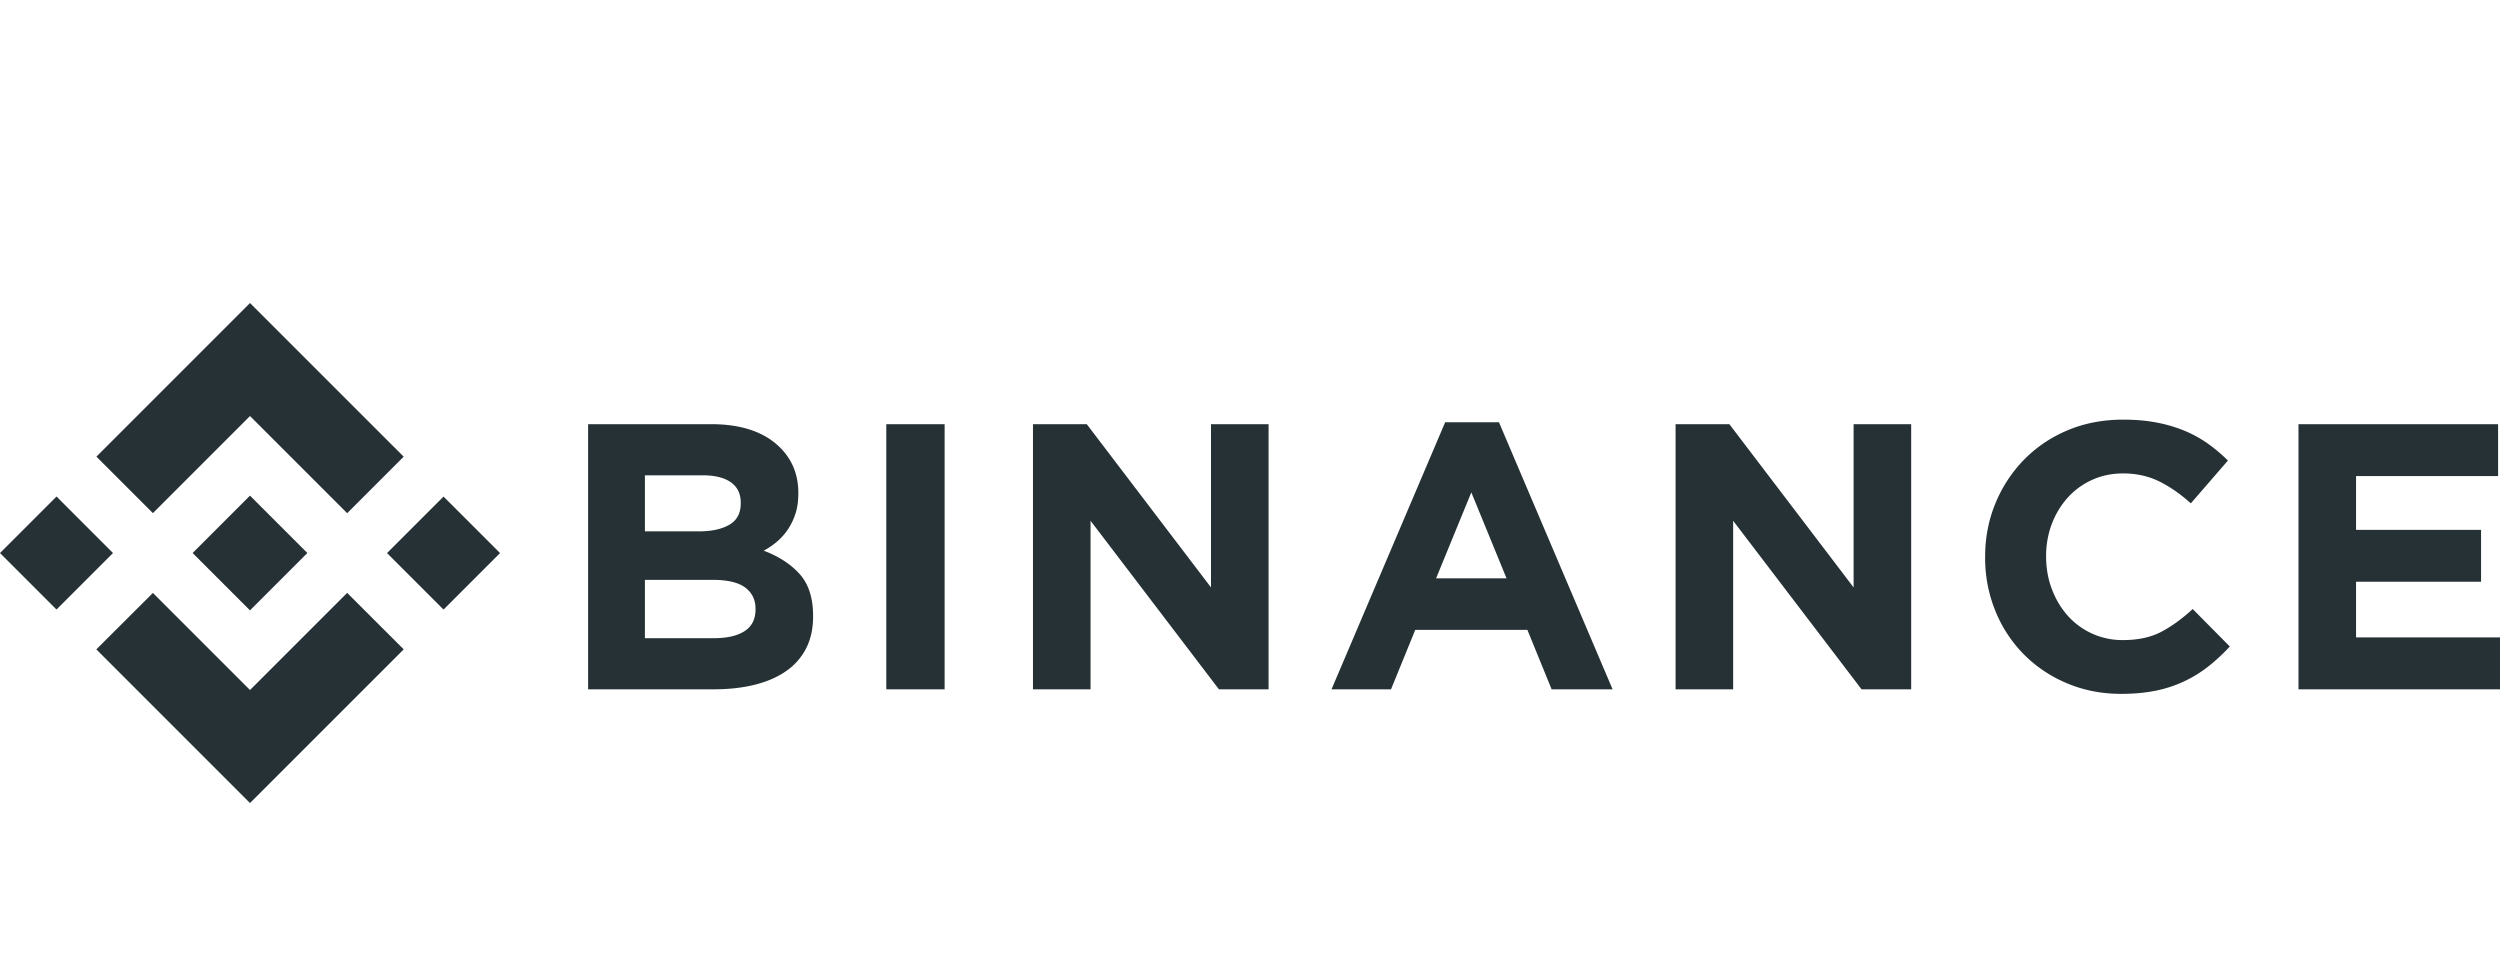 <svg xmlns="http://www.w3.org/2000/svg" width="165" height="64" fill="none" viewBox="0 0 165 64"><path fill="#253135" d="M10.092 33.866l6.408-6.408 6.413 6.412 3.729-3.73L16.5 20 6.363 30.137l3.729 3.73zM7.458 36.5L3.73 32.77 0 36.5l3.729 3.729 3.73-3.73zM10.092 39.134l6.408 6.408 6.412-6.412 3.732 3.727-.002.002L16.5 53 6.357 42.858l3.735-3.724zM29.272 40.231l3.73-3.729-3.73-3.729-3.729 3.73 3.729 3.728z"/><path fill="#253135" d="M20.283 36.496h.002L16.5 32.712l-3.785 3.786.005.006 3.78 3.78 3.785-3.784.001-.002-.003-.002zM38.814 27.995h8.111c2.013 0 3.535.517 4.567 1.55.798.8 1.197 1.792 1.197 2.975v.05c0 .5-.062.941-.186 1.325-.124.383-.29.729-.497 1.037a3.95 3.95 0 01-.72.812 4.824 4.824 0 01-.882.6c1.012.384 1.808.904 2.39 1.563.58.658.87 1.57.87 2.737v.05c0 .8-.154 1.5-.461 2.1a4.08 4.08 0 01-1.323 1.5c-.575.4-1.265.7-2.072.9-.807.2-1.701.3-2.683.3h-8.31V27.995zm7.3 7.075c.85 0 1.525-.146 2.025-.438.5-.291.75-.762.75-1.412v-.05c0-.583-.217-1.029-.65-1.337-.434-.309-1.059-.463-1.875-.463h-3.8v3.7h3.55zm1.025 7.05c.85 0 1.516-.154 2-.463.483-.308.725-.788.725-1.438v-.05c0-.583-.225-1.045-.675-1.387-.45-.341-1.175-.512-2.175-.512h-4.45v3.85h4.575zM58.495 27.995h3.85v17.5h-3.85v-17.5zM68.176 27.995h3.55l8.2 10.775V27.995h3.8v17.5H80.45L71.976 34.37v11.124h-3.8V27.995zM95.382 27.871h3.55l7.5 17.624h-4.025l-1.6-3.925h-7.4l-1.6 3.925H87.88l7.5-17.624zm4.05 10.3l-2.325-5.675-2.325 5.674h4.65zM110.588 27.995h3.55l8.2 10.775V27.995h3.8v17.5h-3.275l-8.475-11.125v11.124h-3.8V27.995zM139.994 45.795c-1.284 0-2.475-.234-3.576-.7a8.785 8.785 0 01-2.85-1.913 8.69 8.69 0 01-1.874-2.862 9.22 9.22 0 01-.675-3.525v-.05c0-1.25.225-2.42.675-3.512a9.01 9.01 0 011.874-2.875 8.7 8.7 0 012.875-1.95c1.116-.475 2.351-.712 3.701-.712.816 0 1.561.067 2.236.2a9.36 9.36 0 011.838.55c.55.233 1.058.517 1.526.85.465.333.899.7 1.299 1.1l-2.449 2.825c-.685-.617-1.38-1.1-2.088-1.45-.709-.35-1.504-.525-2.388-.525-.733 0-1.412.142-2.037.425a4.824 4.824 0 00-1.613 1.175c-.449.5-.799 1.079-1.05 1.737a5.924 5.924 0 00-.374 2.112v.05c0 .75.125 1.459.374 2.125.251.667.596 1.25 1.038 1.75a4.819 4.819 0 003.662 1.625c1.001 0 1.846-.184 2.537-.55.692-.367 1.38-.867 2.063-1.5l2.45 2.475c-.45.483-.917.917-1.4 1.3a8.211 8.211 0 01-3.475 1.613c-.684.14-1.45.212-2.299.212zM151.7 27.995h13.174v3.425H155.5v3.55h8.25v3.425h-8.25v3.675h9.5v3.424h-13.3V27.995z"/></svg>